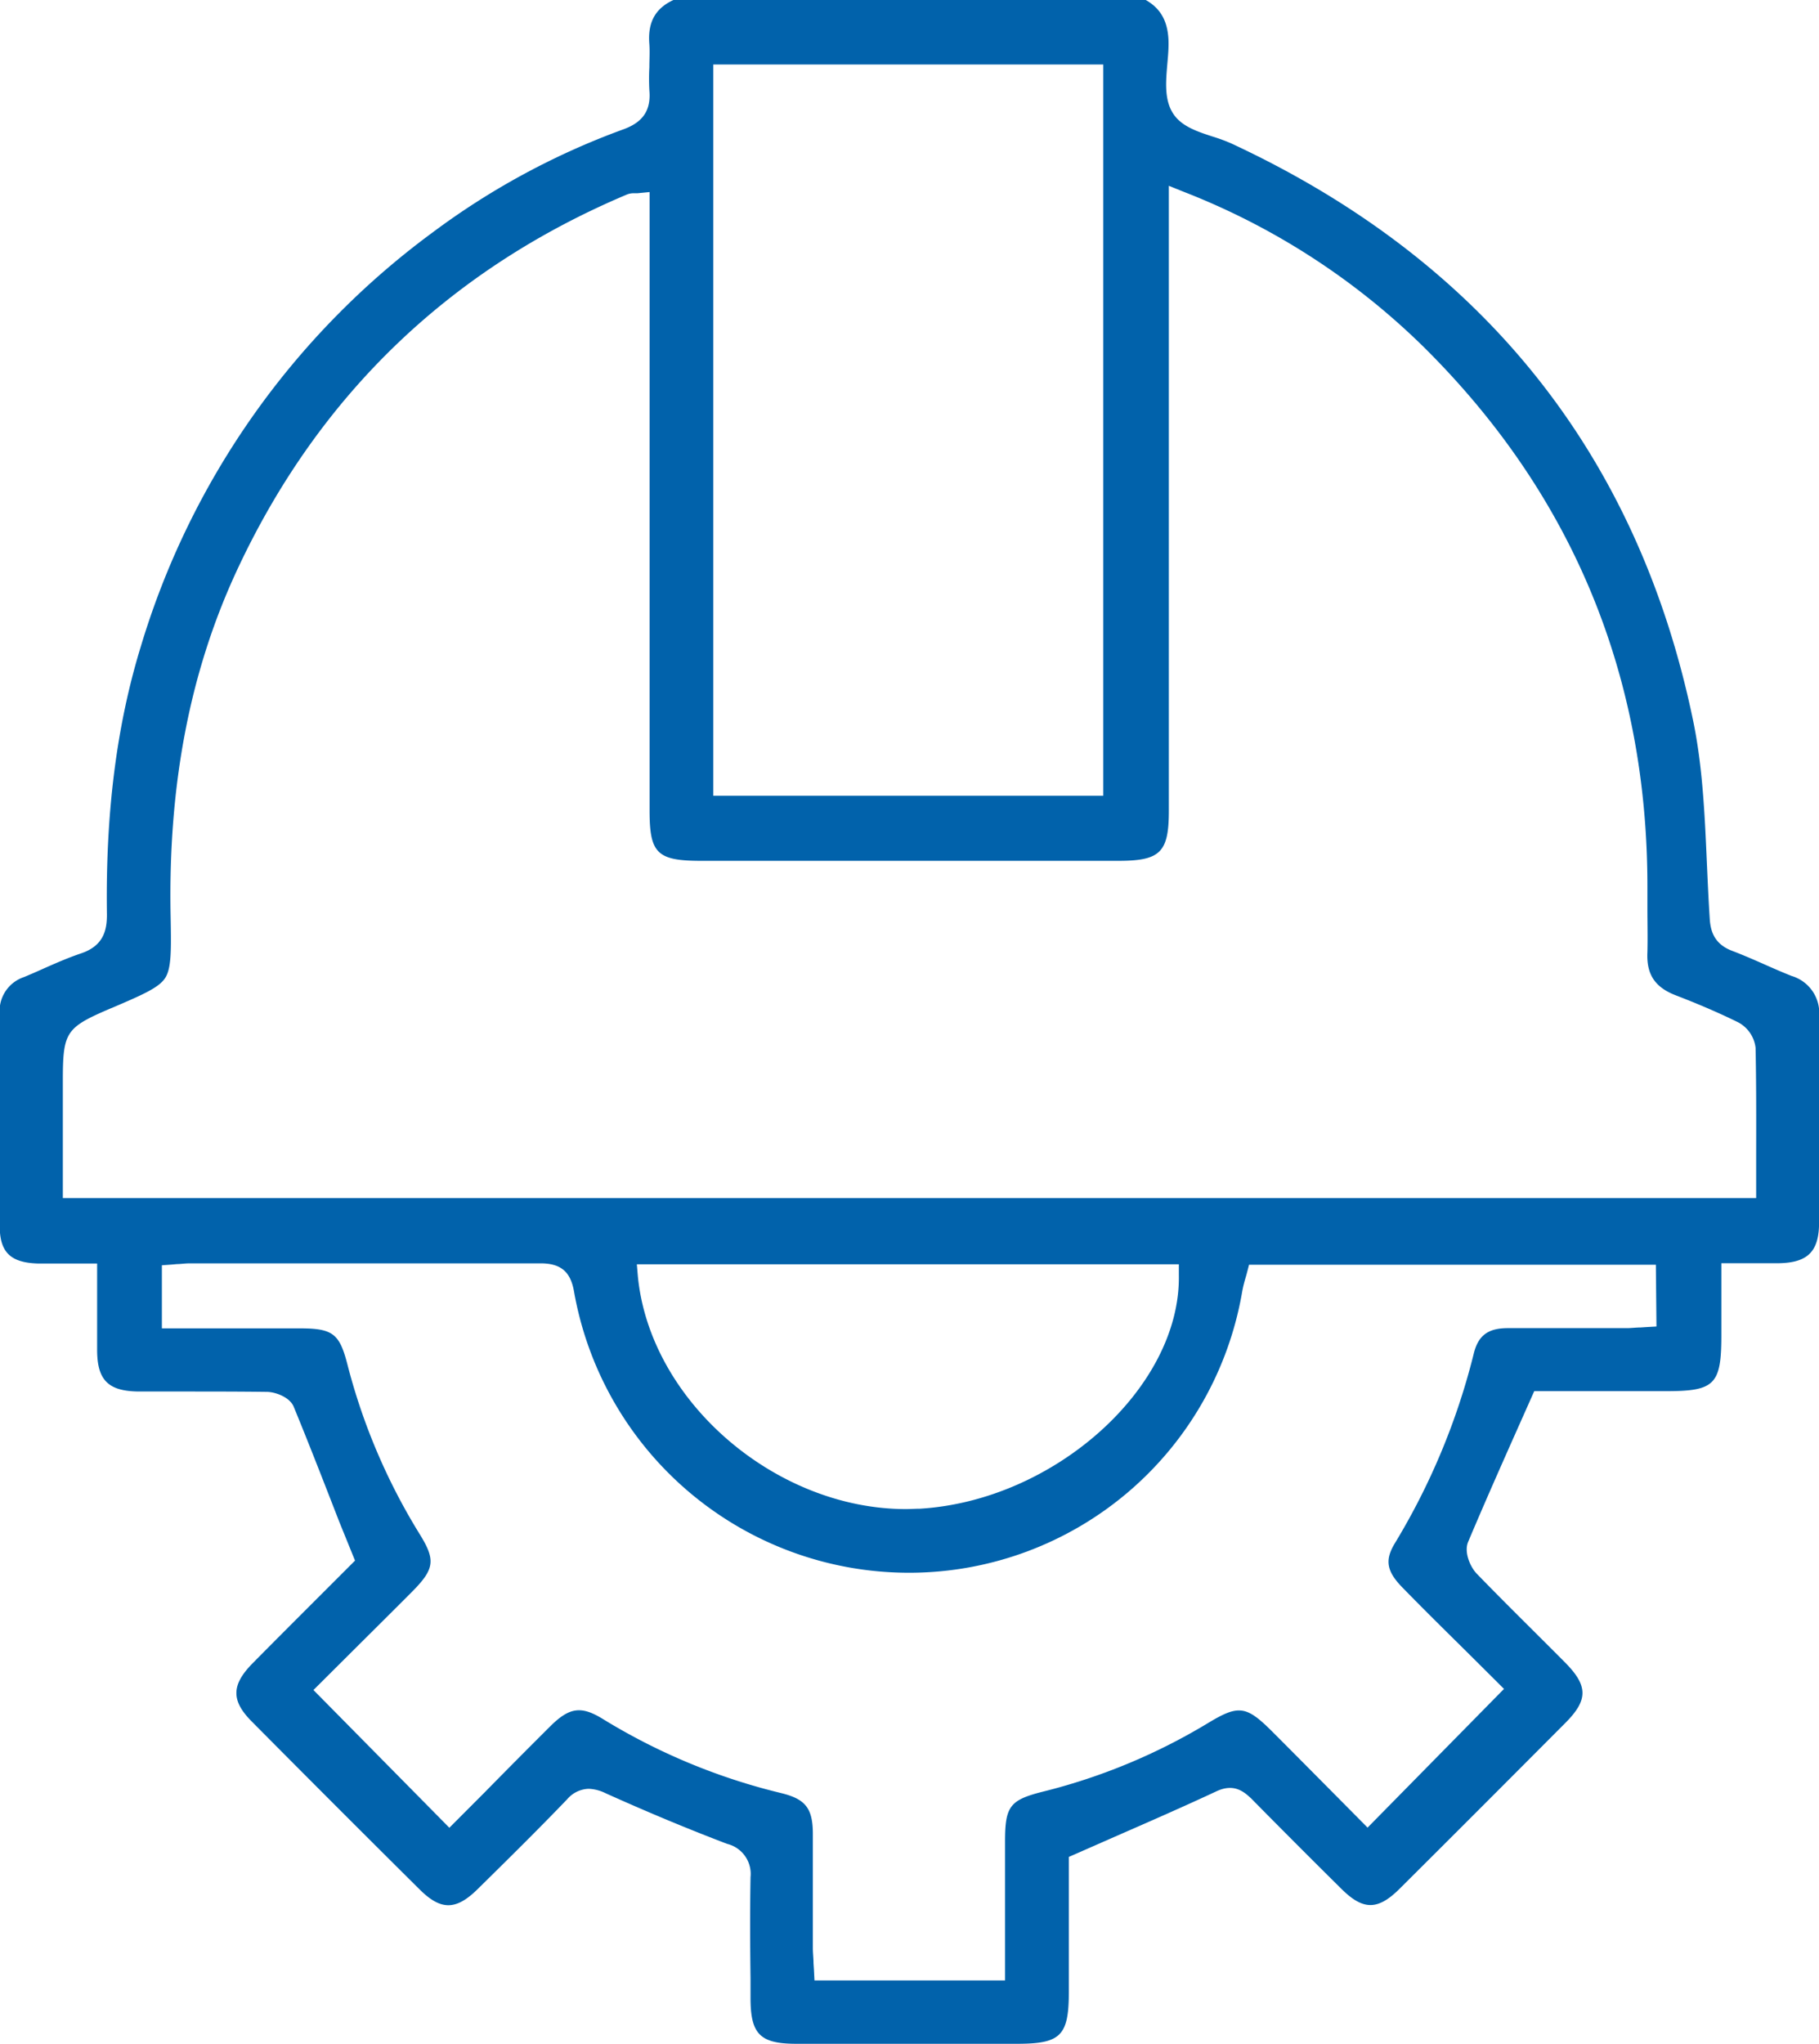 <svg xmlns="http://www.w3.org/2000/svg" viewBox="0 0 247.21 277.67"><defs><style>.cls-1{fill:#0162ab;}</style></defs><g id="Capa_2" data-name="Capa 2"><g id="Capa_1-2" data-name="Capa 1"><path class="cls-1" d="M243.49,132.58c-1.26-.5-2.52-1.05-3.73-1.59-1.41-.62-2.87-1.26-4.32-1.81-2.51-.94-3-2.74-3.09-4.54-.16-2.48-.27-5-.38-7.44-.28-6.42-.57-13.06-1.87-19.32-7.5-36.17-28.64-62.56-62.84-78.43a24.09,24.09,0,0,0-2.43-.89c-2.09-.68-4.25-1.38-5.38-3.11-1.26-1.91-1-4.47-.79-6.94.06-.68.12-1.34.14-2,.13-3.23-.84-5.26-3.14-6.54H91.59C89.08,1.1,88,3,88.25,6c.07,1.06,0,2.11,0,3.13a29.62,29.62,0,0,0,0,3.14c.24,2.69-.85,4.33-3.53,5.3a101.32,101.32,0,0,0-26,14.06,108.56,108.56,0,0,0-39.6,56.25c-3.28,10.71-4.79,22.6-4.59,36.35,0,2-.36,4.22-3.51,5.28-1.78.6-3.58,1.39-5.31,2.16-.8.36-1.61.71-2.42,1.05a4.85,4.85,0,0,0-3.33,5c0,4.86,0,9.73,0,14.59s0,9.47,0,14.2c0,3.59,1.45,5,5.12,5.13,1.44,0,2.89,0,4.43,0h3.69v4.88c0,2.37,0,4.6,0,6.84,0,4.17,1.54,5.65,5.74,5.67h6.11c3.66,0,7.45,0,11.19.05,1.15,0,3.11.69,3.67,2,2.12,5.15,4.1,10.25,6.2,15.65L48.25,212l-4.53,4.53c-3.07,3.07-6.25,6.24-9.41,9.44-2.87,2.92-2.91,5.05-.12,7.86,7.56,7.62,15.25,15.31,22.87,22.87,2.87,2.84,4.92,2.82,7.86-.08,4-3.94,8.13-8,12.17-12.21A4,4,0,0,1,80,243a5.6,5.6,0,0,1,2.26.58c5.84,2.63,11.26,4.88,16.56,6.9A4.2,4.2,0,0,1,102,255c-.08,4.58-.06,9.24,0,13.75v2.67c0,4.94,1.31,6.22,6.27,6.22,7.91,0,15.83,0,23.73,0h6.16c6,0,7.1-1.06,7.1-7.08V252.25l.9-.39,5.39-2.37c4.78-2.09,9.29-4.06,13.79-6.16,2.33-1.08,3.66,0,4.72,1,4.12,4.18,8.23,8.29,12.19,12.21,3,3,5,3,8,0,7.23-7.19,14.79-14.76,22.49-22.49,3.12-3.13,3.1-5.05-.07-8.24-1.33-1.34-2.67-2.67-4-4-2.63-2.62-5.36-5.33-8-8.06-.85-.9-1.73-2.88-1.15-4.28,2.11-5,4.29-9.93,6.6-15.12l2.39-5.37h18c6.52,0,7.43-.91,7.43-7.56v-9.82h3.76c1.47,0,2.81,0,4.14,0,3.86-.09,5.37-1.62,5.38-5.48,0-4.49,0-9,0-13.46q0-7.26,0-14.51A5.25,5.25,0,0,0,243.49,132.58ZM96.94,8.76h53V108.1h-53ZM225.12,180.2l-1.42.08-.74.05c-.61,0-1.25.09-1.88.09-2,0-4,0-5.93,0-3.35,0-6.83,0-10.23,0-2.69,0-4,1-4.61,3.38a92.72,92.72,0,0,1-10.74,25.84c-1.4,2.3-1.13,3.83,1.07,6.06,3,3.08,6.12,6.14,9.1,9.09l3.66,3.64,1,1-18.54,18.84-4.51-4.55c-2.74-2.76-5.53-5.58-8.33-8.38-3.66-3.67-4.66-3.81-8.93-1.22a81.16,81.16,0,0,1-22.33,9.26c-4.54,1.14-5.17,2-5.17,6.82v18.83h-25.9l-.07-1.42-.06-.91c0-.69-.09-1.38-.09-2.06V259c0-3.23,0-6.57,0-9.84,0-3.53-1-4.78-4.36-5.59a84,84,0,0,1-24.09-10c-3-1.87-4.6-1.67-7.21.91q-4.5,4.48-8.94,9l-4.8,4.81L42.6,229.58l4.73-4.71c2.83-2.82,5.71-5.67,8.57-8.54,3.18-3.18,3.35-4.38,1.09-8a83.14,83.14,0,0,1-9.78-23c-1.08-4.19-2-4.88-6.52-4.88-4,0-8,0-12,0H22v-8.57l1.4-.1.64-.06c.53,0,1.13-.1,1.74-.1h14c11,0,22.45,0,33.67,0h0c2.77,0,4.1,1.12,4.57,3.87a46.23,46.23,0,0,0,45.72,38.16h.09a45.93,45.93,0,0,0,45-38.26,17.9,17.9,0,0,1,.43-1.75c.07-.24.14-.47.2-.71l.29-1.12h55.29ZM86.55,171.75h73.66l0,1.47c.26,15.21-16.84,30.62-35.19,31.73-.63,0-1.27.05-1.91.05-17.67,0-34.75-14.6-36.42-31.6Zm152.12-15v6H8.54V146.9c0-6.73.36-7.29,6.51-9.92l.18-.07c4.06-1.74,6.3-2.7,7.18-4s.87-3.67.78-8.36c-.37-18,2.65-33.61,9.24-47.56C43.49,53.52,61.24,36.53,85.21,26.42a2.42,2.42,0,0,1,.91-.17l.52,0,1.64-.16v84c0,5.82,1,6.85,7,6.85H152c5.69,0,6.85-1.15,6.85-6.79V25.24l2.06.83a96.31,96.31,0,0,1,32.59,21.08c20.2,20,30.43,44.68,30.39,73.42,0,.93,0,1.86,0,2.79,0,2,.05,4,0,6-.14,3,1,4.77,3.93,5.88,3.12,1.2,5.87,2.39,8.41,3.64a4.51,4.51,0,0,1,2.36,3.45C238.69,147.15,238.68,151.83,238.67,156.78Z"></path></g></g></svg>